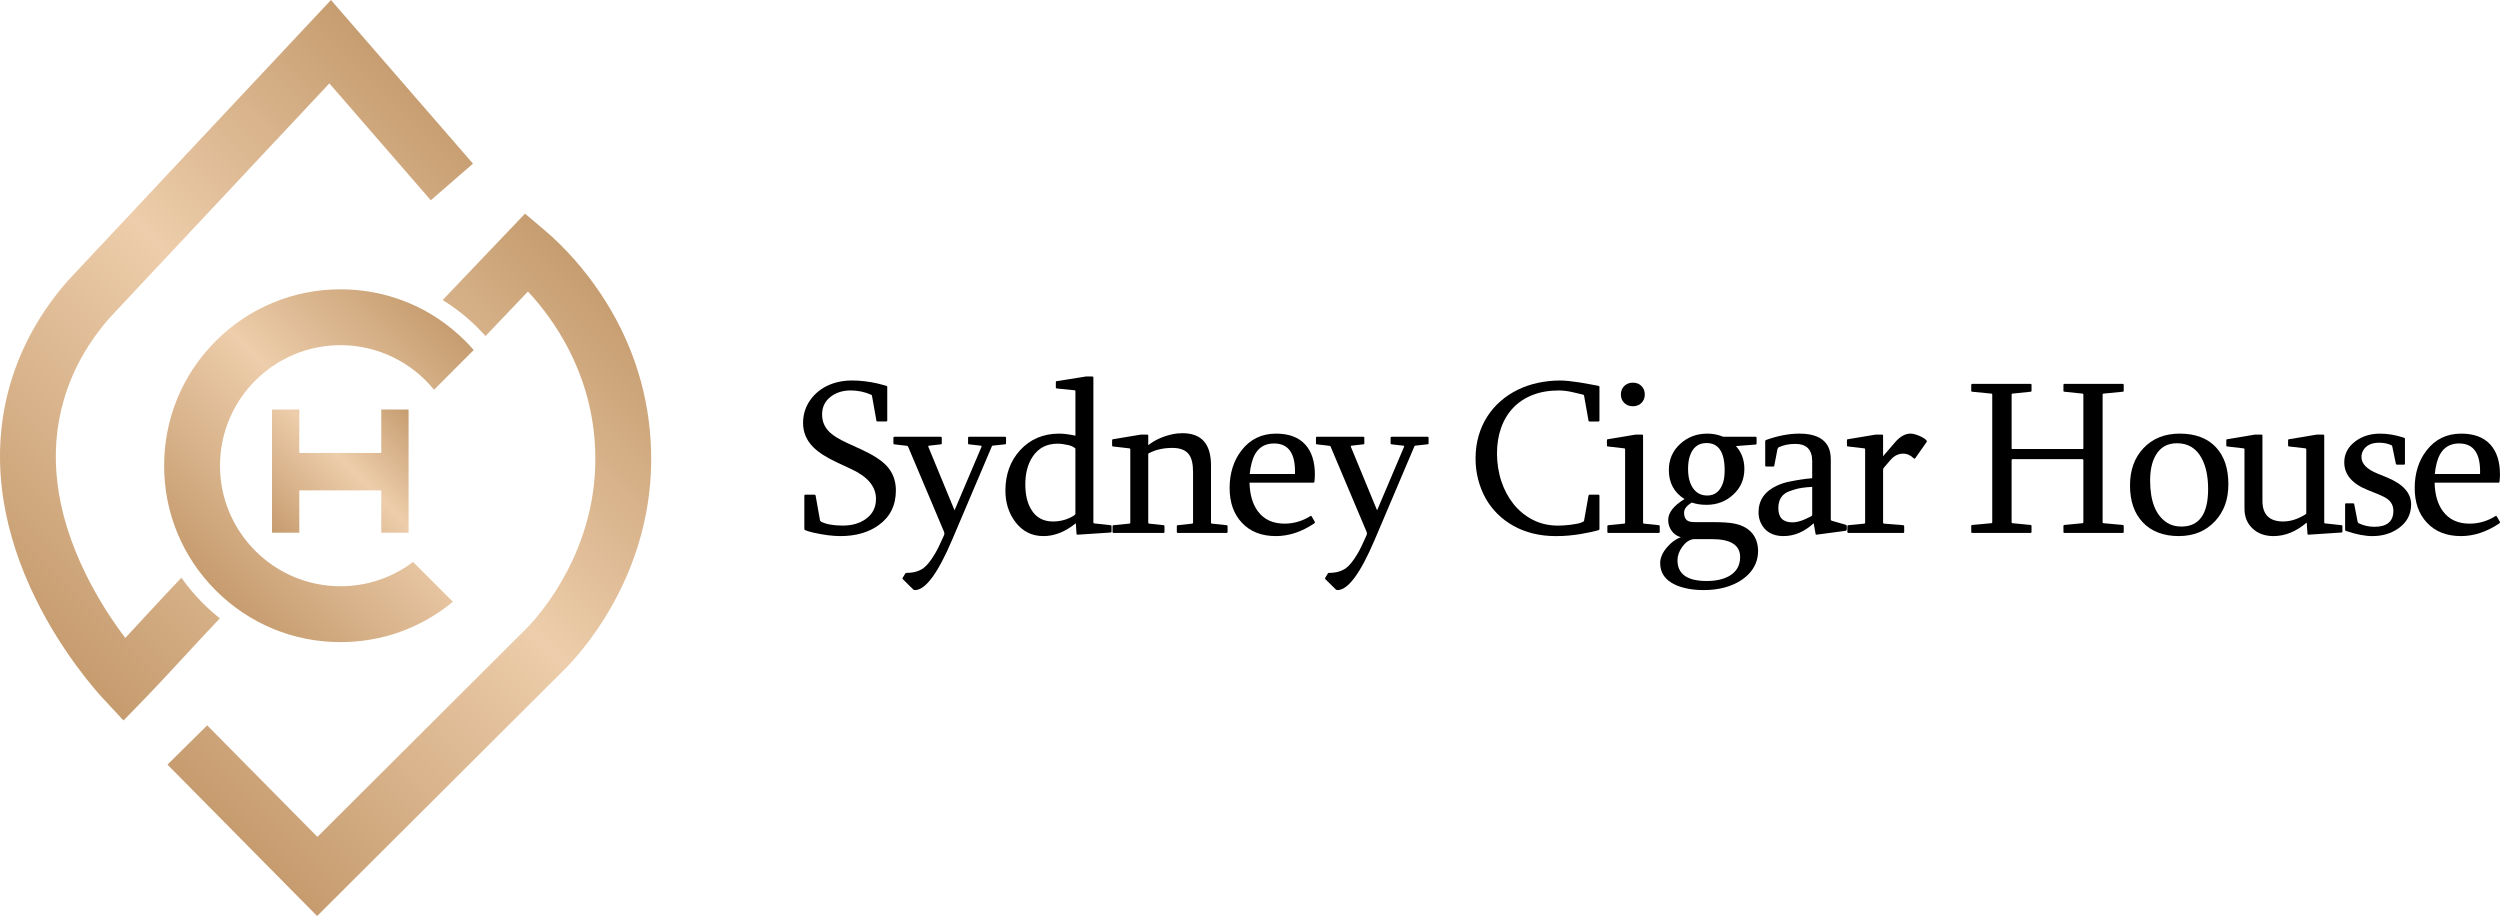 <svg xmlns="http://www.w3.org/2000/svg" xmlns:xlink="http://www.w3.org/1999/xlink" id="b" viewBox="0 0 3043.05 1115.01"><defs><linearGradient id="d" x1="-5.76" y1="720.86" x2="558.97" y2="156.13" gradientUnits="userSpaceOnUse"><stop offset="0" stop-color="#c69c6f"></stop><stop offset=".55" stop-color="#edcdab"></stop><stop offset="1" stop-color="#c69d70"></stop></linearGradient><linearGradient id="e" x1="235.75" y1="964.77" x2="792.4" y2="408.13" xlink:href="#d"></linearGradient><linearGradient id="f" x1="262.33" y1="718.37" x2="565.99" y2="414.71" xlink:href="#d"></linearGradient><linearGradient id="g" x1="335.16" y1="652.48" x2="493.26" y2="494.38" xlink:href="#d"></linearGradient></defs><g id="c"><path d="m1068.11,513.06c-.88,0-1.32-.35-1.32-1.05l-5.4-30.29c0-.53-.4-.96-1.19-1.32-7.73-3.42-16.07-5.14-25.02-5.14s-17.21,2.46-23.71,7.38c-7.2,5.45-10.8,12.69-10.8,21.73s3.2,16.07,9.61,22.13c4.3,4.04,11.33,8.3,21.07,12.78l17.52,8.03c13.7,6.32,23.66,12.73,29.9,19.23,7.81,8.17,11.72,18.31,11.72,30.42,0,18.09-6.94,32.14-20.81,42.15-12.38,8.96-27.92,13.43-46.62,13.43-9.57,0-20.59-1.41-33.06-4.21-3.51-.79-6.72-1.76-9.61-2.9-.88-.35-1.32-.79-1.32-1.32v-40.7c0-.88.44-1.32,1.32-1.32h11.06c.88.26,1.32.62,1.32,1.05l5.4,30.42c.09.26.26.48.53.66l.66.79c6.32,3.16,15.1,4.74,26.34,4.74s20.33-2.59,27.79-7.77c8.52-5.88,12.78-14.14,12.78-24.76,0-14.75-9.83-26.74-29.5-35.96l-17.78-8.3c-13-6.06-22.65-12.25-28.98-18.57-8.34-8.34-12.51-18.17-12.51-29.5s3.47-21.38,10.41-30.16c6.76-8.52,15.63-14.57,26.6-18.18,7.02-2.28,14.44-3.42,22.26-3.42,10.45,0,21.16,1.27,32.14,3.82,2.98.71,6.23,1.58,9.75,2.63.88.18,1.32.62,1.32,1.32v40.83c0,.88-.44,1.32-1.32,1.32h-10.54Z"></path><path d="m1144.9,531.63c.96,0,1.45.44,1.45,1.32v6.85c0,.71-.4,1.05-1.19,1.05l-13.96,1.58c-1.23,0-1.58.62-1.05,1.84l31.74,76.92,32.66-76.92c.53-1.23.18-1.84-1.05-1.84l-13.96-1.58c-.79,0-1.19-.35-1.19-1.05v-6.85c0-.88.48-1.32,1.45-1.32h43.33c.97,0,1.45.44,1.45,1.32v6.58c0,.88-.48,1.32-1.45,1.32l-14.75,1.58c-.44.09-.79.35-1.05.79l-48.34,113.79c-17.39,40.83-32.49,61.24-45.31,61.24-.53,0-1.14-.18-1.84-.53l-12.78-12.64c-.62-.62-.7-1.23-.26-1.84l3.29-5.4c.35-.35.79-.53,1.32-.53,8.52,0,15.45-1.98,20.81-5.93,4.21-3.16,8.78-8.87,13.7-17.12,3.07-5.09,6.85-12.82,11.33-23.18.35-.79.35-1.93,0-3.42l-43.99-104.18c-.35-.53-.7-.79-1.05-.79l-15.67-1.84c-.7,0-1.05-.35-1.05-1.05v-6.85c0-.88.44-1.32,1.32-1.32h56.11Z"></path><path d="m1320.34,458.53c.53-.17.97-.26,1.32-.26h7.77c.97,0,1.45.44,1.45,1.32v176.22c0,.88.44,1.32,1.32,1.32l19.36,2.11c.97,0,1.45.48,1.45,1.45v6.19c0,.79-.4,1.23-1.19,1.32l-40.17,2.63c-.79.09-1.23-.35-1.32-1.32l-.79-12.64c-12.91,10.45-26.04,15.67-39.38,15.67-14.31,0-25.81-5.84-34.51-17.52-7.9-10.62-11.85-23.22-11.85-37.8,0-19.67,5.93-36.04,17.78-49.13,12.38-13.52,28.27-20.28,47.68-20.28,5.44,0,12.03.84,19.76,2.5v-54c0-.88-.48-1.32-1.45-1.32l-20.94-2.11c-.97,0-1.45-.48-1.45-1.45v-6.19c0-.88.4-1.32,1.19-1.32l33.98-5.4Zm-11.33,87.45c-1.93-1.93-4.79-3.34-8.56-4.21-5.09-1.14-9.53-1.71-13.3-1.71-13,0-23.01,5.18-30.03,15.54-6.06,9.04-9.09,20.37-9.09,33.98,0,12.56,2.41,22.79,7.24,30.69,5.8,9.66,14.62,14.49,26.47,14.49,9.39,0,18-2.46,25.81-7.38.88-.79,1.36-1.32,1.45-1.58v-79.81Z"></path><path d="m1387.12,529.26c.97-.17,1.54-.26,1.71-.26h7.51c.88,0,1.32.44,1.32,1.32v11.59c8.08-6.41,18-10.89,29.77-13.43,3.6-.79,7.55-1.19,11.85-1.19,23.18,0,34.77,13.04,34.77,39.12v69.67c0,.88.44,1.32,1.32,1.32l17.52,1.84c.88,0,1.32.48,1.32,1.45v6.72c0,.88-.44,1.32-1.32,1.32h-59c-.97,0-1.45-.44-1.45-1.32v-6.72c0-.97.48-1.45,1.45-1.45l16.99-1.84c.88,0,1.32-.44,1.32-1.32v-61.77c0-9.66-1.71-16.77-5.14-21.34-3.95-5.18-10.62-7.77-20.02-7.77-10.62,0-19.98,2.06-28.05,6.19-.7.35-1.14.7-1.32,1.05v83.63c0,.88.44,1.32,1.32,1.32l16.99,1.84c.96,0,1.45.48,1.45,1.45v6.72c0,.88-.48,1.32-1.45,1.32h-60.32c-.97,0-1.45-.44-1.45-1.32v-6.72c0-.97.48-1.45,1.45-1.45l18.83-1.84c.88,0,1.32-.44,1.32-1.32v-89.03c0-.88-.44-1.32-1.32-1.32l-19.36-2.24c-.97,0-1.45-.44-1.45-1.32v-6.19c0-.88.35-1.32,1.05-1.32l32.4-5.4Z"></path><path d="m1520.94,587.48c.35,14.67,3.77,26.34,10.27,35.03,7.46,9.92,18.22,14.88,32.27,14.88,11.24,0,21.77-3.07,31.61-9.22.35-.35.66-.44.92-.26.17.26.4.53.66.79l3.82,6.59c.17.79-.09,1.41-.79,1.84-15.37,10.27-30.91,15.41-46.62,15.41-17.56,0-31.39-5.44-41.49-16.33-9.92-10.54-14.88-24.63-14.88-42.28s4.83-33.32,14.49-45.7c10.54-13.61,24.58-20.41,42.15-20.41,15.54,0,27.35,4.43,35.43,13.3,7.81,8.61,11.72,20.72,11.72,36.35,0,2.81-.18,5.71-.53,8.69,0,.88-.44,1.32-1.32,1.32h-77.71Zm29.9-47.68c-14.05,0-23.14,7.82-27.26,23.44-1.23,4.66-2.02,9.22-2.37,13.7h55.05c.79-24.76-7.68-37.14-25.42-37.14Z"></path><path d="m1659.23,531.63c.96,0,1.45.44,1.45,1.32v6.85c0,.71-.4,1.05-1.19,1.05l-13.96,1.58c-1.23,0-1.58.62-1.05,1.84l31.74,76.92,32.66-76.92c.53-1.23.18-1.84-1.05-1.84l-13.96-1.58c-.79,0-1.19-.35-1.19-1.05v-6.85c0-.88.48-1.32,1.45-1.32h43.33c.97,0,1.45.44,1.45,1.32v6.58c0,.88-.48,1.32-1.45,1.32l-14.75,1.58c-.44.09-.79.35-1.05.79l-48.34,113.79c-17.39,40.83-32.49,61.24-45.31,61.24-.53,0-1.14-.18-1.84-.53l-12.78-12.64c-.62-.62-.7-1.23-.26-1.84l3.29-5.4c.35-.35.79-.53,1.32-.53,8.52,0,15.45-1.98,20.81-5.93,4.21-3.16,8.78-8.87,13.7-17.12,3.07-5.09,6.85-12.82,11.33-23.18.35-.79.35-1.93,0-3.42l-43.99-104.18c-.35-.53-.7-.79-1.05-.79l-15.67-1.84c-.7,0-1.05-.35-1.05-1.05v-6.85c0-.88.44-1.32,1.32-1.32h56.11Z"></path><path d="m1898.82,463.15c3.25,0,6.93.22,11.06.66,4.13.44,8.3.99,12.51,1.65s8.36,1.38,12.45,2.17,7.62,1.45,10.6,1.98c.96.18,1.45.62,1.45,1.32v40.83c0,.88-.48,1.32-1.45,1.32h-10.41c-.44,0-.79-.09-1.05-.26-.26-.17-.39-.44-.39-.79l-5.4-30.29c0-.53-.35-.96-1.05-1.32-1.58-.35-3.6-.83-6.06-1.45-2.46-.61-4.98-1.21-7.57-1.78-2.59-.57-5.27-1.03-8.03-1.38-2.77-.35-5.42-.53-7.97-.53-12.03,0-22.72,1.84-32.07,5.53-9.35,3.69-17.23,8.91-23.64,15.67-6.41,6.76-11.28,14.86-14.62,24.3-3.34,9.44-5,19.82-5,31.15s1.75,23.09,5.27,33.72c3.51,10.63,8.52,19.98,15.01,28.05,6.5,8.08,14.33,14.44,23.51,19.1,9.17,4.65,19.34,6.98,30.49,6.98,1.93,0,4.3-.09,7.11-.26,2.81-.18,5.6-.44,8.36-.79,2.77-.35,5.51-.79,8.23-1.32,2.72-.53,5.05-1.32,6.98-2.37.7-.44,1.05-.92,1.05-1.45l5.4-30.42c0-.17.13-.39.39-.66.26-.26.61-.4,1.05-.4h10.41c.96,0,1.45.44,1.45,1.32v40.7c0,.53-.48.97-1.45,1.32-2.99.79-6.28,1.58-9.88,2.37-3.6.79-7.53,1.54-11.79,2.24-4.26.7-8.85,1.29-13.76,1.78-4.92.48-10.36.72-16.33.72-9.83,0-19.08-1.08-27.72-3.23-8.65-2.15-16.62-5.27-23.9-9.35-7.29-4.08-13.76-8.96-19.43-14.62s-10.43-11.94-14.29-18.83c-3.86-6.89-6.87-14.44-9.02-22.65-2.15-8.21-3.23-16.7-3.23-25.49,0-10.1,1.25-19.45,3.75-28.05,2.5-8.6,6.06-16.46,10.67-23.58,4.61-7.11,10.05-13.37,16.33-18.77,6.28-5.4,13.19-9.94,20.74-13.63,7.55-3.69,15.69-6.47,24.43-8.36,8.74-1.89,17.67-2.83,26.8-2.83Z"></path><path d="m1957.96,648.72c-.97,0-1.45-.44-1.45-1.32v-6.72c0-.97.48-1.45,1.45-1.45l18.83-1.84c.88,0,1.32-.44,1.32-1.32v-89.03c0-.88-.44-1.32-1.32-1.32l-19.49-2.24c-.88,0-1.32-.44-1.32-1.32v-6.19c0-.88.35-1.32,1.05-1.32l32.4-5.4c.35-.09.88-.17,1.58-.26h7.64c.88,0,1.32.44,1.32,1.32v105.76c0,.88.44,1.32,1.32,1.32l17.52,1.84c.97,0,1.45.48,1.45,1.45v6.72c0,.88-.48,1.32-1.45,1.32h-60.85Zm29.63-182.94c4.21,0,7.68,1.34,10.4,4.02,2.72,2.68,4.08,6.12,4.08,10.34s-1.36,7.66-4.08,10.34c-2.72,2.68-6.19,4.02-10.4,4.02s-7.71-1.34-10.47-4.02c-2.77-2.68-4.15-6.12-4.15-10.34s1.38-7.66,4.15-10.34c2.77-2.68,6.26-4.02,10.47-4.02Z"></path><path d="m2059.38,611.71c-6.32,3.69-9.48,7.77-9.48,12.25,0,6.67,2.72,10.4,8.17,11.19,1.76.26,3.82.4,6.19.4h20.94c11.76,0,20.5.62,26.21,1.84,9.83,2.02,17.21,6.24,22.13,12.64,3.07,3.95,5.05,8.74,5.93,14.36.35,2.19.53,4.17.53,5.93,0,11.41-4.08,21.16-12.25,29.24-7.2,7.11-16.68,12.29-28.45,15.54-7.73,2.11-16.2,3.16-25.42,3.16-13.61,0-25.07-2.11-34.38-6.32-12.47-5.62-18.7-14.44-18.7-26.47,0-6.32,2.72-12.69,8.17-19.1,4.92-5.88,10.54-10.06,16.86-12.51-4.57-1.23-8.25-3.8-11.06-7.71-2.81-3.91-4.21-8.27-4.21-13.1,0-9.04,6.63-17.56,19.89-25.55-12.73-7.99-19.1-19.8-19.1-35.43,0-12.82,4.65-23.44,13.96-31.87,9.04-8.25,20.02-12.38,32.93-12.38,6.85,0,13.26,1.27,19.23,3.82h39.38c.88,0,1.32.44,1.32,1.32v6.85c0,.79-.44,1.23-1.32,1.32l-23.84,1.84c6.85,7.55,10.27,16.81,10.27,27.79,0,12.56-4.5,22.98-13.5,31.28-9,8.3-19.87,12.45-32.6,12.45-6.67,0-12.6-.92-17.78-2.77Zm1.84,44.52c-5.18.88-9.7,4.02-13.57,9.42-3.86,5.4-5.79,10.82-5.79,16.27,0,16.86,11.85,25.29,35.56,25.29,11.06,0,20.19-2.02,27.39-6.06,8.87-5.09,13.3-12.78,13.3-23.05,0-14.58-11.42-21.86-34.24-21.86h-22.65Zm16.99-53.08c9.39,0,15.8-5.31,19.23-15.94,1.23-3.86,1.84-8.82,1.84-14.88,0-22.04-7.38-33.06-22.13-33.06-10.19,0-16.99,5.49-20.42,16.46-1.32,4.21-1.98,9.22-1.98,15.01,0,11.15,2.55,19.67,7.64,25.55,3.95,4.57,9.22,6.85,15.8,6.85Z"></path><path d="m2207.68,636.87c-11.33,10.45-23.62,15.67-36.88,15.67s-23.09-5.66-27.92-16.99c-1.58-3.69-2.37-7.64-2.37-11.85,0-14.84,7.55-25.73,22.65-32.66,4.56-2.11,9.22-3.64,13.96-4.61,10.54-2.19,20.11-3.64,28.71-4.35v-20.81c0-13.96-6.85-20.94-20.55-20.94-7.82,0-14.62,1.41-20.41,4.21-.53.44-.97,1.19-1.32,2.24l-3.82,19.89c0,.79-.44,1.19-1.32,1.19h-8.43c-.88,0-1.32-.4-1.32-1.19v-29.9c0-.53.44-.96,1.32-1.32,14.22-5.09,27.7-7.64,40.43-7.64,18,0,29.68,5.4,35.03,16.2,2.02,4.04,3.03,9.18,3.03,15.41v72.83c0,.7.35,1.23,1.05,1.58l16.99,4.87c.88.53,1.36.97,1.45,1.32v4.61c-.35.97-.75,1.45-1.19,1.45l-35.56,4.74c-.88,0-1.32-.44-1.32-1.32l-2.24-12.64Zm-1.84-44.25c-9.22.53-16.16,1.54-20.81,3.03-1.23.35-3.38,1.05-6.45,2.11-9.31,3.16-13.96,10.1-13.96,20.81,0,11.5,5.75,17.25,17.25,17.25,3.33,0,7.38-.83,12.12-2.5,2.37-.88,5.88-2.5,10.54-4.87.88-.61,1.32-1.14,1.32-1.58v-34.24Z"></path><path d="m2325.57,527.81c2.72,0,6.1.84,10.14,2.5,4.04,1.67,7.02,3.47,8.96,5.4.26.18.48.53.66,1.05.17.53.09.97-.26,1.32l-13.3,18.96c-.62.88-1.1,1.32-1.45,1.32-.26,0-.48-.09-.66-.26-3.95-3.95-8.3-5.93-13.04-5.93-5.88,0-11.06,2.59-15.54,7.77l-7.9,9.22c-.7.79-1.05,1.76-1.05,2.9v64.01c0,.79.44,1.23,1.32,1.32l22.92,1.84c.97.09,1.45.57,1.45,1.45v6.72c0,.88-.48,1.32-1.45,1.32h-66.25c-.97,0-1.45-.44-1.45-1.32v-6.72c0-.97.48-1.45,1.45-1.45l18.83-1.84c.88,0,1.32-.44,1.32-1.32v-89.03c0-.88-.44-1.32-1.32-1.32l-19.36-2.24c-.97,0-1.45-.44-1.45-1.32v-6.19c0-.88.35-1.32,1.05-1.32l32.4-5.4c.97-.17,1.54-.26,1.71-.26h7.51c.88,0,1.32.44,1.32,1.32v25.02l14.36-16.73c6.15-7.2,12.51-10.8,19.1-10.8Z"></path><path d="m2399.46,468.54c0-.88.44-1.32,1.32-1.32h70.73c.88,0,1.32.44,1.32,1.32v6.98c0,.88-.44,1.32-1.32,1.32l-21.6,2.24c-.88,0-1.32.44-1.32,1.32v65.33c0,.53.13.79.39.79h86.66c.18-.17.26-.44.26-.79v-65.33c0-.88-.44-1.32-1.32-1.32l-21.6-2.24c-.88,0-1.32-.44-1.32-1.32v-6.98c0-.88.44-1.32,1.32-1.32h70.73c.88,0,1.32.44,1.32,1.32v6.98c0,.88-.44,1.32-1.32,1.32l-23.05,2.24c-.88,0-1.32.44-1.32,1.32v155.15c0,.88.44,1.32,1.32,1.32l23.05,2.11c.88,0,1.32.48,1.32,1.45v6.98c0,.88-.44,1.32-1.32,1.32h-70.73c-.88,0-1.32-.44-1.32-1.32v-6.98c0-.96.44-1.45,1.32-1.45l21.6-2.11c.88,0,1.32-.44,1.32-1.32v-75.34c0-.88-.44-1.32-1.32-1.32h-84.69c-.88,0-1.32.44-1.32,1.32v75.34c0,.88.44,1.32,1.32,1.32l21.6,2.11c.88,0,1.32.48,1.32,1.45v6.98c0,.88-.44,1.32-1.32,1.32h-70.73c-.88,0-1.32-.44-1.32-1.32v-6.98c0-.96.44-1.45,1.32-1.45l22.92-2.11c.88,0,1.32-.44,1.32-1.32v-155.15c0-.88-.44-1.32-1.32-1.32l-22.92-2.24c-.88,0-1.32-.44-1.32-1.32v-6.98Z"></path><path d="m2653.27,527.81c18.97,0,33.63,5.53,43.99,16.59,10.1,10.8,15.15,25.77,15.15,44.91s-5.45,33.41-16.33,45.18c-11.24,12.03-25.95,18.04-44.12,18.04s-33.41-5.62-43.86-16.86c-10.27-10.89-15.41-25.77-15.41-44.65s5.4-33.72,16.2-45.31c11.15-11.94,25.95-17.91,44.39-17.91Zm-3.42,11.72c-11.68,0-20.33,4.92-25.95,14.75-4.48,7.82-6.72,18-6.72,30.56,0,25.2,6.76,42.28,20.28,51.23,4.92,3.25,10.84,4.87,17.78,4.87,21.69,0,32.53-15.23,32.53-45.7,0-15.01-2.55-27.35-7.64-37.01-6.5-12.47-16.6-18.7-30.29-18.7Z"></path><path d="m2807.76,636.08c-12.82,10.98-26.3,16.46-40.43,16.46-10.27,0-18.66-2.99-25.16-8.96-6.76-6.14-10.14-14.31-10.14-24.5v-72.04c0-.88-.44-1.32-1.32-1.32l-19.49-2.24c-.88,0-1.32-.44-1.32-1.32v-6.19c0-.88.35-1.32,1.05-1.32l32.4-5.4c.26-.09.7-.17,1.32-.26h7.9c.88,0,1.32.44,1.32,1.32v79.29c0,16.77,8.43,25.16,25.29,25.16,8.69,0,17.6-2.81,26.74-8.43.88-.53,1.32-1.05,1.32-1.58v-77.71c0-.88-.44-1.32-1.32-1.32l-19.36-2.24c-.97,0-1.45-.44-1.45-1.32v-6.19c0-.88.39-1.32,1.18-1.32l32.27-5.4c.35-.09.92-.17,1.71-.26h7.51c.88,0,1.32.44,1.32,1.32v105.5c0,.88.44,1.32,1.32,1.32l19.49,2.11c.88,0,1.32.48,1.32,1.45v6.19c0,.79-.35,1.23-1.05,1.32l-40.17,2.63c-.79.09-1.23-.35-1.32-1.32l-.92-13.43Z"></path><path d="m2917.61,565.61c-.88-.26-1.32-.61-1.32-1.05l-4.35-21.07c0-.7-.35-1.23-1.05-1.58-4.39-2.02-9.35-3.03-14.88-3.03-9.48,0-16.03,3.21-19.62,9.62-1.32,2.37-1.98,4.96-1.98,7.77,0,8.17,6.5,14.88,19.49,20.15l11.33,4.61c19.76,8.08,29.63,19.05,29.63,32.93,0,12.03-5,21.64-15.01,28.84-8.96,6.5-19.67,9.75-32.14,9.75-9.04,0-19.67-2.06-31.87-6.19-.88-.17-1.32-.66-1.32-1.45v-31.21c0-.7.44-1.05,1.32-1.05h8.3c.96,0,1.45.35,1.45,1.05l4.21,21.6c.09.35.48.88,1.19,1.58,6.14,2.9,12.51,4.35,19.1,4.35,15.45,0,23.18-6.5,23.18-19.49,0-7.64-3.95-13.35-11.85-17.12-1.32-.61-3.73-1.71-7.24-3.29l-12.12-4.87c-19.05-7.64-28.58-18.88-28.58-33.72,0-10.54,4.74-19.23,14.22-26.08,8.17-5.88,17.96-8.82,29.37-8.82,9.31,0,18.92,1.62,28.84,4.87.96.18,1.45.66,1.45,1.45v30.42c0,.7-.48,1.05-1.45,1.05h-8.3Z"></path><path d="m2963.45,587.48c.35,14.67,3.77,26.34,10.27,35.03,7.46,9.92,18.22,14.88,32.27,14.88,11.24,0,21.78-3.07,31.61-9.22.35-.35.66-.44.92-.26.17.26.39.53.66.79l3.82,6.59c.17.79-.09,1.41-.79,1.84-15.37,10.27-30.91,15.41-46.62,15.41-17.56,0-31.39-5.44-41.49-16.33-9.92-10.54-14.88-24.63-14.88-42.28s4.83-33.32,14.49-45.7c10.54-13.61,24.58-20.41,42.15-20.41,15.54,0,27.35,4.43,35.43,13.3,7.81,8.61,11.72,20.72,11.72,36.35,0,2.81-.18,5.71-.53,8.69,0,.88-.44,1.32-1.32,1.32h-77.71Zm29.9-47.68c-14.05,0-23.14,7.82-27.26,23.44-1.23,4.66-2.02,9.22-2.37,13.7h55.05c.79-24.76-7.68-37.14-25.42-37.14Z"></path><path d="m267.59,752.67c-7.14-5.67-14-11.78-20.55-18.33-9.71-9.71-18.48-20.12-26.24-31.11-13.87,14.48-29.51,31.39-44.7,47.81-7.86,8.5-15.84,17.14-23.59,25.45-14.19-18.68-32.38-45.53-48.37-78.2-36.73-75.02-45.57-146.39-26.28-212.14,10.46-35.66,29.1-69,55.41-99.09L400.91,101.5l123.46,142.27,51.36-44.57L402.85,0,83.26,340.98l-.75.83c-33.07,37.69-56.59,79.81-69.9,125.2-13.34,45.47-16.11,93.44-8.23,142.57,6.26,39.07,19.28,78.98,38.68,118.61,33.03,67.46,74.88,113.99,82.94,122.64l24.37,26.15,24.9-25.65c15.27-15.73,33.31-35.25,50.76-54.12,14.14-15.29,28.68-31.01,41.56-44.54Z" fill="url(#d)"></path><path d="m791.88,534.68c-4.21-63.66-24.79-123.49-61.16-177.83-19.11-28.55-42.97-55.57-67.2-76.09l-24.46-20.71-100.25,105.15c15.48,9.58,29.95,21.02,43.15,34.22,3.12,3.12,6.13,6.3,9.05,9.56l51.63-54.15c30.84,33.13,75.52,95.7,81.39,184.34,3.55,53.69-7.65,105.95-33.29,155.33-18.11,34.87-38.28,58.35-48.86,69.39l-255.52,254.74-134.15-135.74-48.36,47.8,182.15,184.32,304.15-303.22.51-.52c26.23-27.28,111.06-127.87,101.22-276.59Z" fill="url(#e)"></path><path d="m528.31,474.39l48.31-48.31c-3.28-3.78-6.72-7.46-10.29-11.03-40.55-40.56-94.47-62.89-151.83-62.89s-111.27,22.33-151.83,62.89c-40.55,40.55-62.89,94.47-62.89,151.83s22.34,111.27,62.89,151.83c40.56,40.56,94.48,62.89,151.83,62.89,50.51,0,98.35-17.31,136.74-49.15l-48.46-48.45c-24.58,18.58-55.17,29.6-88.28,29.6-80.9,0-146.72-65.82-146.72-146.72s65.82-146.72,146.72-146.72c45.87,0,86.89,21.16,113.81,54.23Z" fill="url(#f)"></path><polygon points="497.34 648.4 497.34 498.46 464.09 498.46 464.09 551.37 364.32 551.37 364.32 498.46 331.07 498.46 331.07 648.4 364.32 648.4 364.32 596.9 464.09 596.9 464.09 648.4 497.34 648.4" fill="url(#g)"></polygon></g></svg>